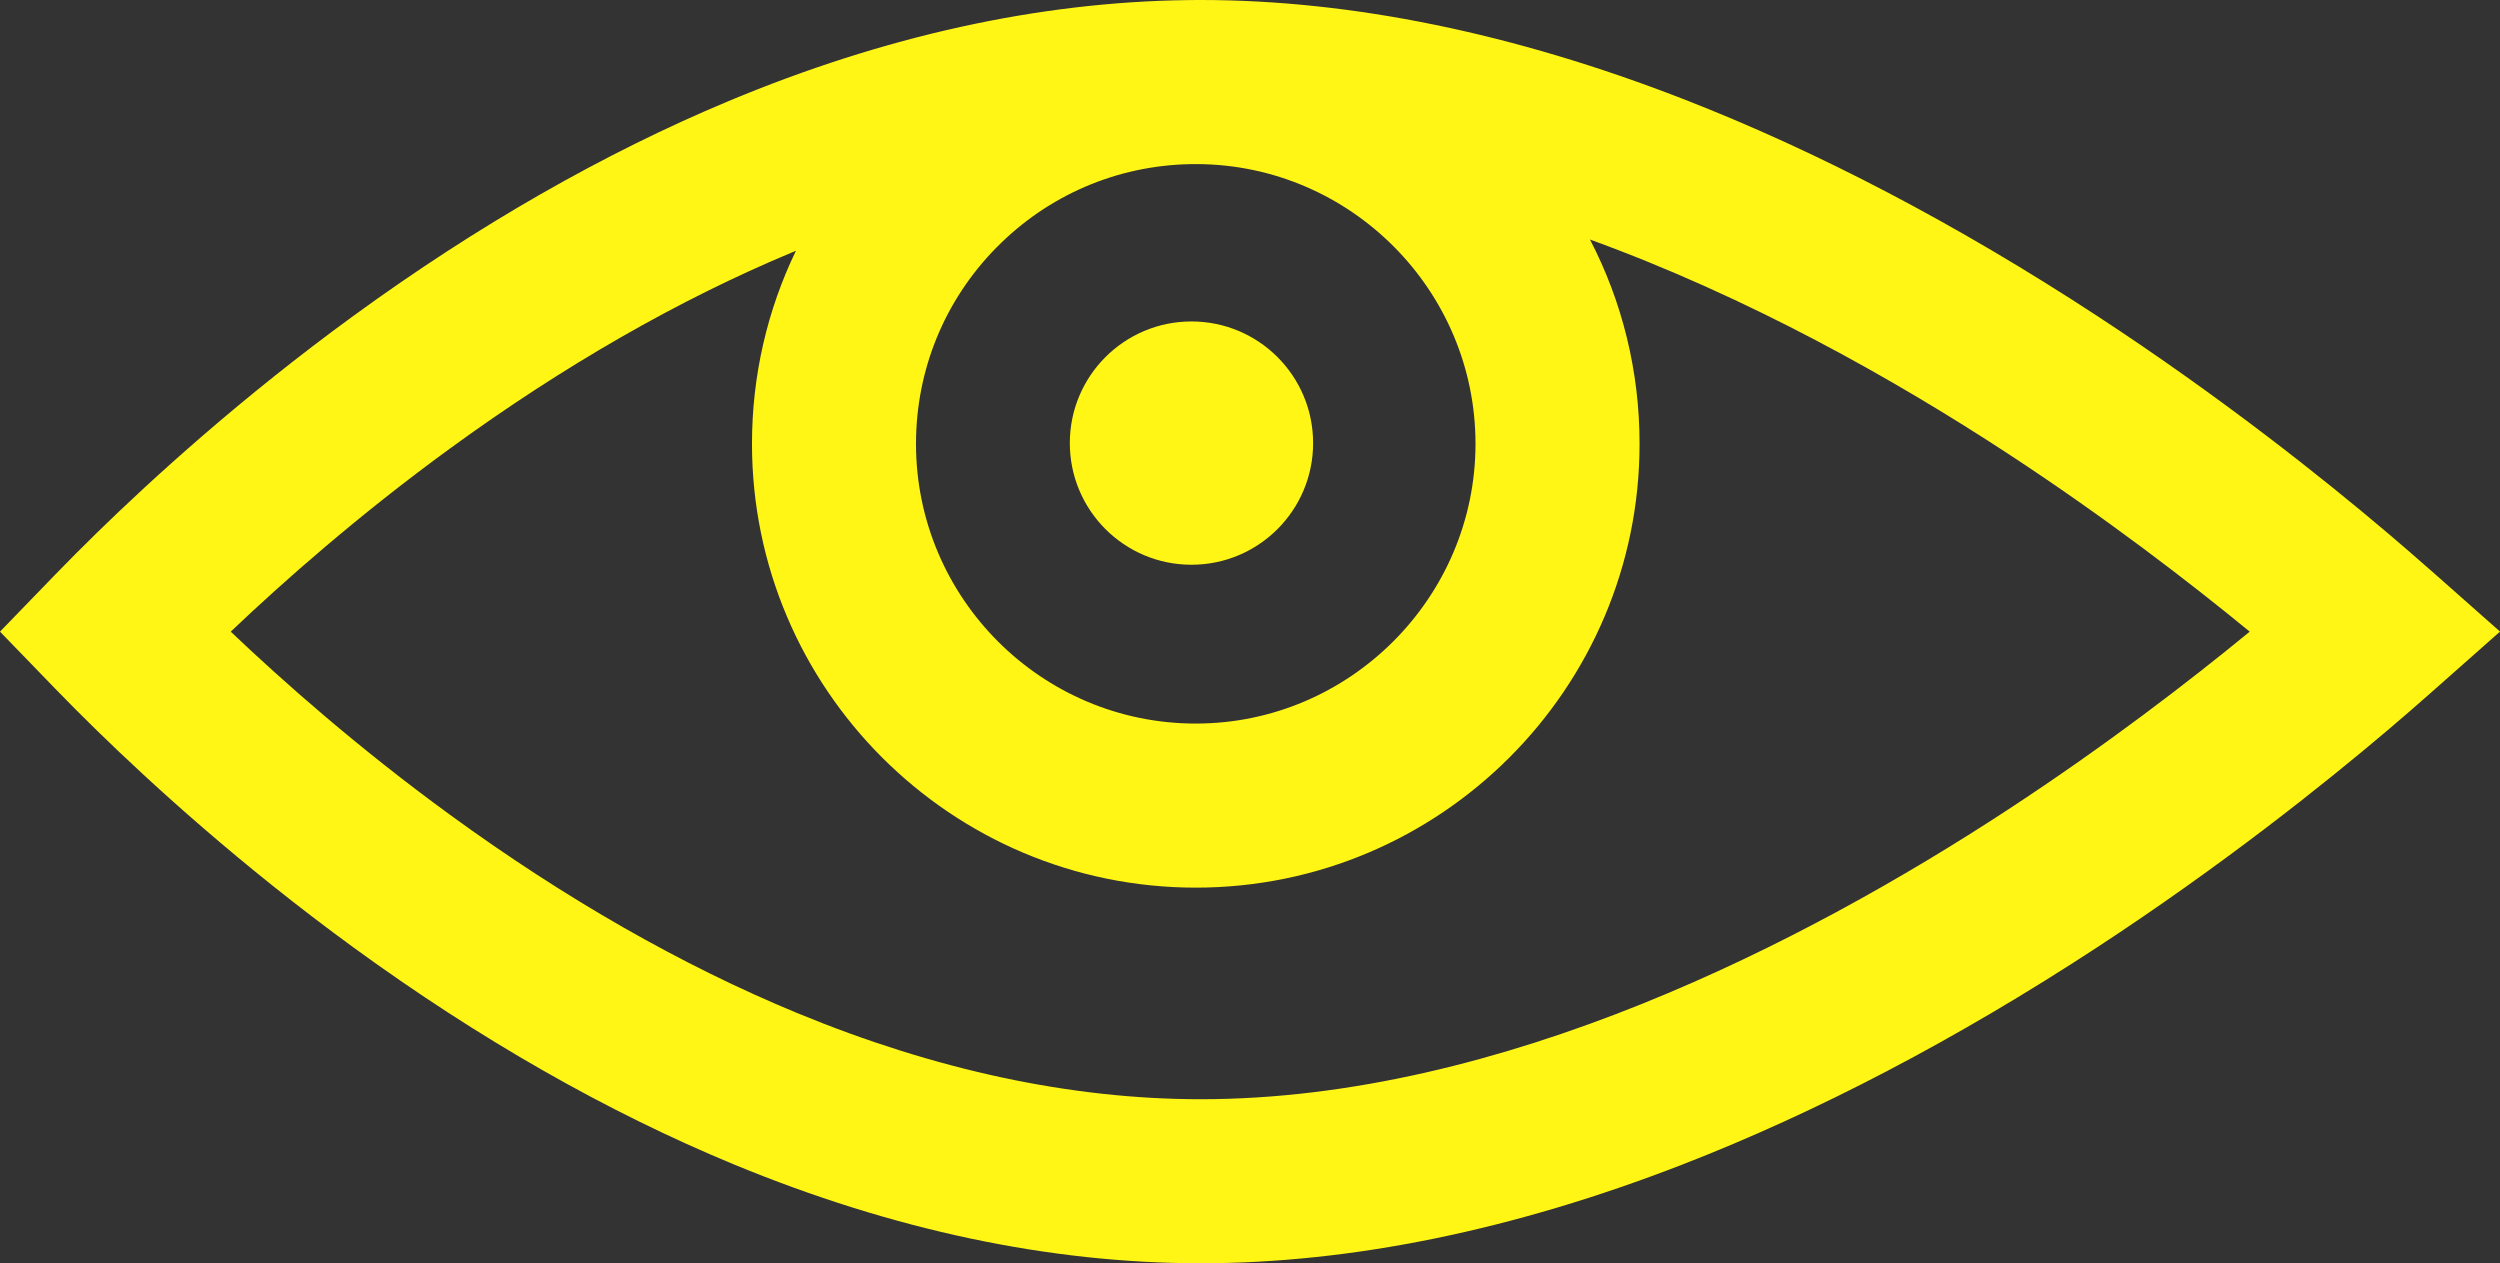 <?xml version="1.0" encoding="UTF-8"?>
<svg id="Layer_2" data-name="Layer 2" xmlns="http://www.w3.org/2000/svg" viewBox="0 0 939.41 474.7">
  <rect x="0" y="0" width="939.41" height="474.7" fill="#333333" stroke="none"/>
  <defs>
    <style>
      .cls-1 {
        fill: #fff616;
      }
    </style>
  </defs>
  <g id="Layer_1-2" data-name="Layer 1">
    <g>
      <path class="cls-1" d="m913.31,214.26c-5.28-4.67-10.72-9.38-16.17-14h0c-23.95-20.31-62.33-50.94-109.18-81.59-52.66-34.45-105.07-61.9-155.8-81.59C568.78,12.48,507.88,0,451.16,0h-1.22c-1.21,0-2.43.01-3.64.04h0s-.04,0-.05,0c-.05,0-.1,0-.15,0h0c-55.8.72-113.76,13.48-172.27,37.92-46.96,19.62-94.4,46.77-141.01,80.72-42.09,30.65-75.7,61.29-96.48,81.59-5.36,5.23-10.6,10.5-15.59,15.65L0,237.35l20.76,21.44c5,5.16,10.24,10.42,15.59,15.64,20.79,20.3,54.4,50.94,96.48,81.59,47.31,34.46,95.45,61.91,143.1,81.59,59.57,24.61,118.53,37.08,175.23,37.08s117.62-12.48,181.01-37.09c50.72-19.69,103.14-47.14,155.8-81.59,46.85-30.65,85.23-61.28,109.18-81.59,5.46-4.62,10.89-9.33,16.17-14l26.1-23.09-26.1-23.09ZM374.33,93.12c19.38-19.73,45.25-30.89,72.86-31.44.91-.01,1.82-.02,2.74-.02,57.64.32,104.51,47.46,104.51,105.11s-47.16,105.12-105.12,105.12-105.12-47.16-105.12-105.12c0-27.72,10.7-53.88,30.12-73.65Zm379.88,211.31c-75.74,49.55-189.8,108.62-303.05,108.62-48.59,0-99.63-10.91-151.7-32.42-43.13-17.82-86.99-42.86-130.34-74.44-34.52-25.14-62.93-50.3-82.42-68.84,19.48-18.54,47.89-43.69,82.42-68.84,42.72-31.12,85.95-55.9,128.48-73.66.5-.21.99-.41,1.49-.62-10.81,22.35-16.52,47.03-16.52,72.54,0,91.96,74.81,166.77,166.76,166.77s166.76-74.81,166.76-166.77c0-27.16-6.45-53.34-18.64-76.77,59.71,21.68,114.26,52.47,156.76,80.27,37.11,24.28,68.61,48.57,91.15,67.08-22.54,18.52-54.04,42.8-91.15,67.08Z"/>
      <circle class="cls-1" cx="447.71" cy="166.5" r="45.71"/>
    </g>
  </g>
</svg>